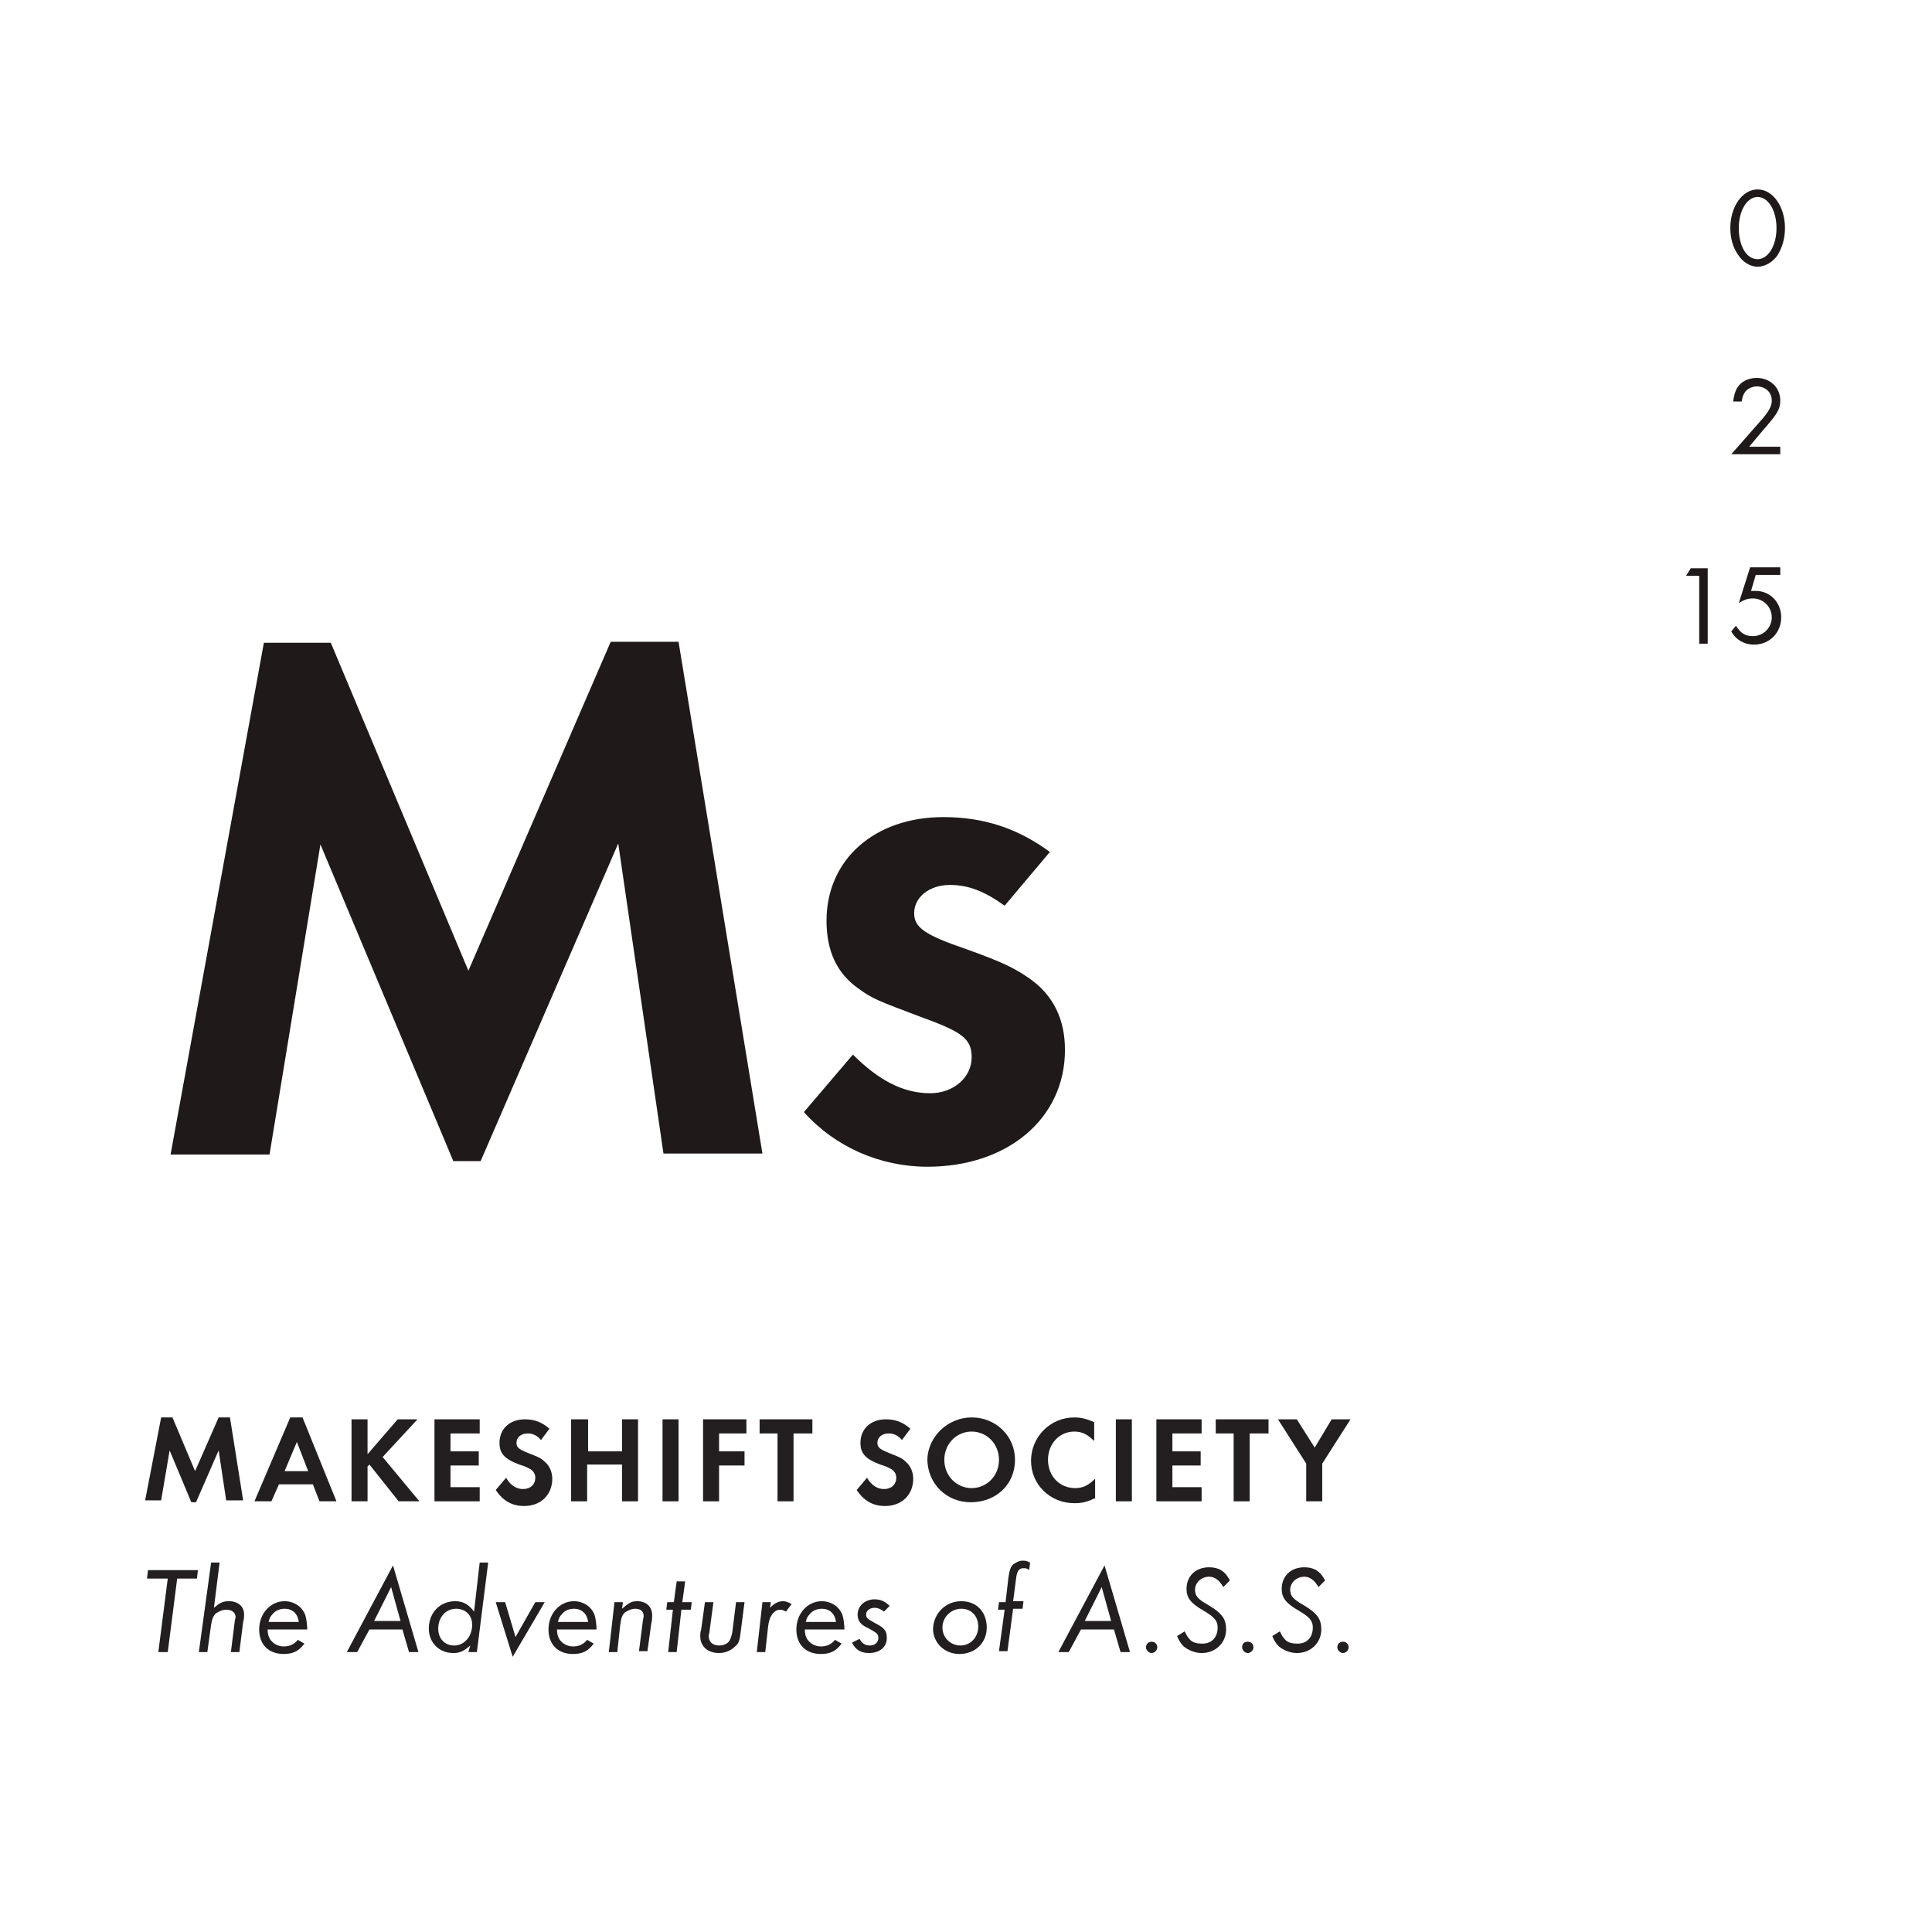 <?xml version="1.0" encoding="UTF-8" standalone="no"?>
<svg id="Layer_1" xmlns:rdf="http://www.w3.org/1999/02/22-rdf-syntax-ns#" style="enable-background:new 0 0 205 205" xmlns="http://www.w3.org/2000/svg" xml:space="preserve" height="205px" viewBox="0 0 205 205" width="205px" version="1.1" y="0px" x="0px" xmlns:cc="http://creativecommons.org/ns#" xmlns:dc="http://purl.org/dc/elements/1.1/"><style id="style541" type="text/css"><![CDATA[
	.st0{fill:#1F191A;}
	.st1{fill:#231F20;}
	.st2{fill:none;}
]]></style><g id="g543"><path id="path545" class="st1" d="m17.1 150.4h1.2l2.4 5.7 2.5-5.7h1.2l1.4 8.8h-1.8l-0.8-5.3-2.4 5.5h-0.5l-2.3-5.5-0.9 5.3h-1.7l1.7-8.8z"/><path id="path547" class="st1" d="m30.8 150.4h1.3l3.6 8.9h-1.8l-0.7-1.8h-3.6l-0.8 1.8h-1.8l3.8-8.9zm1.9 5.7l-1.2-3.1-1.3 3.1h2.5z"/><path id="path549" class="st1" d="m37.3 150.6h1.7v3.7l3.2-3.7h2.1l-3.7 4 3.9 4.7h-2.2l-3.1-3.9-0.2 0.2v3.7h-1.7v-8.7z"/><path id="path551" class="st1" d="m46.1 150.6h4.8v1.5h-3.1v1.9h3v1.5h-3v2.3h3.1v1.5h-4.8v-8.7z"/><path id="path553" class="st1" d="m53.7 156.8c0.4 0.7 1 1.2 1.8 1.2s1.3-0.5 1.3-1.2c0-0.4-0.2-0.7-0.5-0.9-0.2-0.1-0.5-0.3-1.2-0.5-1.6-0.6-2.1-1.2-2.1-2.3 0-1.5 1.1-2.5 2.7-2.5 1 0 1.8 0.3 2.6 1l-0.9 1.2c-0.4-0.5-0.9-0.7-1.4-0.7-0.7 0-1.2 0.4-1.2 1 0 0.5 0.3 0.7 1.3 1.1s1.3 0.5 1.7 0.9c0.5 0.4 0.8 1.1 0.8 1.8 0 1.7-1.2 2.9-3 2.9-1.2 0-2.2-0.5-3-1.7l1.1-1.3z"/><path id="path555" class="st1" d="m60.7 150.6h1.7v3.4h3.6v-3.4h1.7v8.7h-1.7v-3.9h-3.7v3.9h-1.7v-8.7z"/><path id="path557" class="st1" d="m70.3 150.6h1.7v8.7h-1.7v-8.7z"/><path id="path559" class="st1" d="m74.6 150.6h4.6v1.5h-2.9v1.9h2.7v1.5h-2.7v3.8h-1.7v-8.7z"/><path id="path561" class="st1" d="m82.5 152.1h-1.9v-1.5h5.6v1.5h-2v7.2h-1.7v-7.2z"/><path id="path563" class="st1" d="m92 156.8c0.4 0.7 1 1.2 1.8 1.2s1.3-0.5 1.3-1.2c0-0.4-0.2-0.7-0.5-0.9-0.2-0.1-0.5-0.3-1.2-0.5-1.6-0.6-2.1-1.2-2.1-2.3 0-1.5 1.1-2.5 2.7-2.5 1 0 1.8 0.3 2.6 1l-0.9 1.2c-0.4-0.5-0.9-0.7-1.4-0.7-0.7 0-1.2 0.4-1.2 1 0 0.5 0.3 0.7 1.3 1.1s1.3 0.5 1.7 0.9c0.5 0.4 0.8 1.1 0.8 1.8 0 1.7-1.2 2.9-3 2.9-1.2 0-2.2-0.5-3-1.7l1.1-1.3z"/><path id="path565" class="st1" d="m103.1 150.4c2.6 0 4.6 2 4.6 4.5 0 2.6-2 4.5-4.7 4.5-2.6 0-4.6-2-4.6-4.6 0.1-2.4 2.2-4.4 4.7-4.4zm0 7.5c1.6 0 2.9-1.3 2.9-3s-1.3-3-2.9-3-2.9 1.3-2.9 3 1.3 3 2.9 3z"/><path id="path567" class="st1" d="m116.1 159c-0.8 0.4-1.4 0.5-2.1 0.5-2.6 0-4.6-2-4.6-4.5s2-4.6 4.6-4.6c0.8 0 1.4 0.2 2.1 0.5v2c-0.7-0.7-1.3-1-2.1-1-1.6 0-2.8 1.3-2.8 3s1.2 3 2.9 3c0.8 0 1.4-0.3 2.1-1v2.1z"/><path id="path569" class="st1" d="m118.4 150.6h1.7v8.7h-1.7v-8.7z"/><path id="path571" class="st1" d="m122.7 150.6h4.8v1.5h-3.1v1.9h3v1.5h-3v2.3h3.1v1.5h-4.8v-8.7z"/><path id="path573" class="st1" d="m130.9 152.1h-1.9v-1.5h5.6v1.5h-2v7.2h-1.7v-7.2z"/><path id="path575" class="st1" d="m138.6 155.3l-3-4.7h2l1.9 3 1.8-3h2l-3 4.7v4h-1.7v-4z"/><path id="path577" class="st1" d="m17.8 167.5h-2.2l0.1-0.9h5.3l-0.1 0.9h-2.1l-1 7.8h-1l1-7.8z"/><path id="path579" class="st1" d="m22.4 165.8h0.9l-0.6 4.8c0.6-0.5 0.9-0.7 1.6-0.7 1 0 1.6 0.6 1.6 1.4 0 0.2 0 0.5-0.1 0.8l-0.4 3.2h-0.9l0.4-3.2c0-0.2 0.1-0.4 0.1-0.5 0-0.5-0.4-0.8-1-0.8-0.4 0-0.8 0.2-1.1 0.4-0.3 0.3-0.4 0.6-0.5 1.2l-0.4 2.9h-0.9l1.3-9.5z"/><path id="path581" class="st1" d="m28.4 172.9c0 0.5 0.1 0.8 0.3 1.1 0.3 0.4 0.8 0.7 1.4 0.7s1.1-0.2 1.5-0.7l0.7 0.4c-0.6 0.8-1.2 1.1-2.2 1.1-1.6 0-2.6-1-2.6-2.6 0-1.7 1.2-3 2.7-3 1 0 1.9 0.6 2.2 1.5 0.1 0.3 0.2 1 0.2 1.5h-4.2zm3.3-0.8c-0.1-0.9-0.7-1.4-1.5-1.4-0.5 0-1 0.2-1.3 0.6-0.2 0.2-0.3 0.4-0.4 0.8h3.2z"/><path id="path583" class="st1" d="m41.7 166.1l2.7 9.2h-1l-0.7-2.4h-3.5l-1.3 2.4h-1.1l4.9-9.2zm0.8 5.9l-1-3.6-1.8 3.6h2.8z"/><path id="path585" class="st1" d="m49.9 174.6c-0.7 0.6-1.1 0.8-1.8 0.8-1.5 0-2.6-1.1-2.6-2.6 0-1.7 1.2-2.9 2.8-2.9 0.8 0 1.4 0.3 2 1.1l0.6-5.2h0.9l-1.2 9.5h-0.9l0.2-0.7zm-1.7 0c1.1 0 1.9-1 1.9-2.2 0-1-0.7-1.7-1.7-1.7-1.1 0-1.9 0.9-1.9 2.1 0 1.1 0.7 1.8 1.7 1.8z"/><path id="path587" class="st1" d="m52.6 170h1l1.1 3.7 2.1-3.7h1l-3.4 5.8-1.8-5.8z"/><path id="path589" class="st1" d="m59.1 172.9c0 0.5 0.1 0.8 0.3 1.1 0.3 0.4 0.8 0.7 1.4 0.7s1.1-0.2 1.5-0.7l0.7 0.4c-0.6 0.8-1.2 1.1-2.2 1.1-1.6 0-2.6-1-2.6-2.6 0-1.7 1.2-3 2.7-3 1 0 1.9 0.6 2.2 1.5 0.1 0.3 0.2 1 0.2 1.5h-4.2zm3.3-0.8c-0.1-0.9-0.7-1.4-1.5-1.4-0.5 0-1 0.2-1.3 0.6-0.2 0.2-0.3 0.4-0.4 0.8h3.2z"/><path id="path591" class="st1" d="m65.2 170h0.9l-0.1 0.7c0.7-0.6 1-0.8 1.6-0.8 1 0 1.6 0.6 1.6 1.5 0 0.2 0 0.5-0.1 0.9l-0.4 2.9h-0.9l0.4-3.1c0-0.2 0.1-0.5 0.1-0.6 0-0.5-0.3-0.8-0.9-0.8-0.4 0-0.8 0.2-1.1 0.4-0.3 0.3-0.4 0.6-0.5 1.4l-0.3 2.8h-0.9l0.6-5.3z"/><path id="path593" class="st1" d="m71.4 170.8h-0.7l0.1-0.8h0.7l0.3-2.2h0.9l-0.3 2.2h1l-0.1 0.8h-1l-0.5 4.5h-0.9l0.5-4.5z"/><path id="path595" class="st1" d="m78.6 173.1c-0.1 0.9-0.2 1.3-0.6 1.6-0.4 0.4-1 0.7-1.7 0.7-1.2 0-2-0.7-2-1.8 0-0.2 0-0.4 0.1-0.7l0.4-2.9h0.9l-0.4 3c0 0.2-0.1 0.5-0.1 0.6 0 0.6 0.4 1 1.1 1 0.5 0 0.9-0.2 1.1-0.5 0.1-0.2 0.2-0.4 0.3-0.9l0.4-3.2h0.9l-0.4 3.1z"/><path id="path597" class="st1" d="m80.9 170h0.9l-0.1 0.6c0.5-0.5 0.9-0.7 1.4-0.7 0.3 0 0.5 0.1 0.9 0.3l-0.6 0.8c-0.2-0.1-0.4-0.2-0.6-0.2-0.3 0-0.5 0.1-0.7 0.3-0.3 0.3-0.5 0.7-0.6 1.5l-0.3 2.7h-0.9l0.6-5.3z"/><path id="path599" class="st1" d="m85.4 172.9c0 0.5 0.1 0.8 0.3 1.1 0.3 0.4 0.8 0.7 1.4 0.7s1.1-0.2 1.5-0.7l0.7 0.4c-0.6 0.8-1.2 1.1-2.2 1.1-1.6 0-2.6-1-2.6-2.6 0-1.7 1.2-3 2.7-3 1 0 1.9 0.6 2.2 1.5 0.1 0.3 0.2 1 0.2 1.5h-4.2zm3.3-0.8c-0.1-0.9-0.7-1.4-1.5-1.4-0.5 0-1 0.2-1.3 0.6-0.2 0.2-0.3 0.4-0.4 0.8h3.2z"/><path id="path601" class="st1" d="m91.2 173.9c0.3 0.5 0.6 0.7 1.1 0.7s0.9-0.3 0.9-0.8c0-0.4-0.1-0.5-1-1-0.9-0.4-1.2-0.8-1.2-1.5 0-0.9 0.8-1.6 1.8-1.6 0.6 0 1.1 0.2 1.6 0.7l-0.6 0.6c-0.4-0.3-0.7-0.4-1-0.4-0.5 0-0.9 0.3-0.9 0.7s0.2 0.5 0.9 0.9c1 0.5 1.3 0.8 1.3 1.6 0 1-0.8 1.6-1.9 1.6-0.8 0-1.4-0.3-1.8-1.1l0.8-0.4z"/><path id="path603" class="st1" d="m102 169.9c1.6 0 2.7 1.1 2.7 2.8 0 1.6-1.2 2.8-2.9 2.8-1.6 0-2.8-1.2-2.8-2.7 0.1-1.7 1.4-2.9 3-2.9zm-0.1 4.7c1.1 0 1.9-0.9 1.9-2s-0.7-1.9-1.8-1.9-2 0.9-2 2 0.9 1.9 1.9 1.9z"/><path id="path605" class="st1" d="m106.6 170.8h-0.7l0.1-0.8h0.7l0.3-2.6c0.1-0.7 0.2-1.1 0.5-1.4 0.3-0.2 0.6-0.4 1-0.4 0.3 0 0.4 0 0.8 0.2l-0.1 0.8c-0.2-0.2-0.4-0.2-0.6-0.2-0.5 0-0.7 0.3-0.8 1.2l-0.3 2.3h1.1l-0.1 0.8h-1l-0.6 4.5h-0.9l0.6-4.4z"/><path id="path607" class="st1" d="m117.2 166.1l2.7 9.2h-1l-0.7-2.4h-3.5l-1.3 2.4h-1.1l4.9-9.2zm0.7 5.9l-1-3.6-1.8 3.6h2.8z"/><path id="path609" class="st1" d="m122.2 174.2c0.4 0 0.6 0.3 0.6 0.6s-0.3 0.6-0.6 0.6-0.6-0.3-0.6-0.6c0-0.4 0.3-0.6 0.6-0.6z"/><path id="path611" class="st1" d="m129.8 168.4c-0.4-0.7-0.9-1.1-1.5-1.1-0.8 0-1.5 0.6-1.5 1.4 0 0.6 0.3 1 1.4 1.6 1.5 0.9 1.9 1.5 1.9 2.6 0 1.4-1.1 2.5-2.6 2.5-0.7 0-1.4-0.3-1.9-0.7-0.3-0.3-0.5-0.6-0.7-1.1l0.8-0.5c0.2 0.4 0.3 0.6 0.5 0.8 0.3 0.4 0.8 0.5 1.4 0.5 1 0 1.6-0.7 1.6-1.7 0-0.7-0.3-1.1-1.5-1.8-1.4-0.8-1.8-1.4-1.8-2.3 0-1.4 1-2.3 2.4-2.3 1 0 1.7 0.4 2.2 1.4l-0.7 0.7z"/><path id="path613" class="st1" d="m132.4 174.2c0.4 0 0.6 0.3 0.6 0.6s-0.3 0.6-0.6 0.6-0.6-0.3-0.6-0.6c0-0.4 0.2-0.6 0.6-0.6z"/><path id="path615" class="st1" d="m139.9 168.4c-0.4-0.7-0.9-1.1-1.5-1.1-0.8 0-1.5 0.6-1.5 1.4 0 0.6 0.3 1 1.4 1.6 1.5 0.9 1.9 1.5 1.9 2.6 0 1.4-1.1 2.5-2.6 2.5-0.7 0-1.4-0.3-1.9-0.7-0.3-0.3-0.5-0.6-0.7-1.1l0.8-0.5c0.2 0.4 0.3 0.6 0.5 0.8 0.3 0.4 0.8 0.5 1.4 0.5 1 0 1.6-0.7 1.6-1.7 0-0.7-0.3-1.1-1.5-1.8-1.4-0.8-1.8-1.4-1.8-2.3 0-1.4 1-2.3 2.4-2.3 1 0 1.7 0.4 2.2 1.4l-0.7 0.7z"/><path id="path617" class="st1" d="m142.5 174.2c0.4 0 0.6 0.3 0.6 0.6s-0.3 0.6-0.6 0.6-0.6-0.3-0.6-0.6c0-0.4 0.3-0.6 0.6-0.6z"/></g><g id="g619"><g id="g621"><path id="path623" class="st0" d="m183.6 24.2c0-2.3 1.3-4.1 2.9-4.1s2.9 1.8 2.9 4.1c0 1.1-0.3 2.1-0.8 2.9-0.5 0.7-1.3 1.2-2.1 1.2s-1.6-0.5-2.1-1.3c-0.5-0.7-0.8-1.7-0.8-2.8zm4.9 0c0-1.9-0.9-3.3-2-3.3s-2 1.4-2 3.3 0.8 3.3 2 3.3c1.1 0 2-1.4 2-3.3z"/><path id="path625" class="st0" d="m186.6 44.9c1.1-1.2 1.4-1.8 1.4-2.4 0-0.9-0.7-1.5-1.6-1.5-0.5 0-1.1 0.3-1.3 0.7-0.2 0.3-0.2 0.5-0.3 0.9h-0.9c0.1-0.7 0.2-1 0.4-1.4 0.4-0.7 1.2-1.1 2.1-1.1 1.4 0 2.5 1 2.5 2.4 0 0.9-0.3 1.4-1.7 3l-1.6 1.9h3.3v0.8h-5.2l2.9-3.3z"/><path id="path627" class="st0" d="m180.2 61.1h-1.3l0.5-0.8h1.8v8h-0.9v-7.2z"/><path id="path629" class="st0" d="m184.2 66.4c0.5 0.8 1 1.1 1.8 1.1 1.1 0 2-0.9 2-2s-0.9-2-2-2c-0.5 0-0.9 0.1-1.5 0.5l1.2-3.8h3.2v0.8h-2.6l-0.5 1.7h0.5c1.5 0 2.7 1.2 2.7 2.8s-1.2 2.9-2.9 2.9c-1 0-1.9-0.5-2.4-1.4l0.5-0.6z"/></g></g><g id="g631"><path id="path633" class="st0" d="m28 68.2h7.1l14.6 34.8 15.1-34.9h7.2l8.9 54.3h-10.5l-4.8-32.9-14.6 33.7h-2.9l-14.1-33.6-5.4 32.9h-10.5l9.9-54.3z"/><path id="path635" class="st0" d="m90.5 111.9c2.8 2.8 5.4 4.1 8.2 4.1 2.5 0 4.4-1.7 4.4-3.8 0-2-1-2.7-5.4-4.3-4.5-1.7-5.1-1.9-6.6-3-2.3-1.6-3.4-4-3.4-7.2 0-6.5 5.1-11 12.4-11 4.3 0 7.9 1.2 11.3 3.7l-4.8 5.7c-2.1-1.5-3.8-2.2-5.8-2.2-2.2 0-3.8 1.3-3.8 3 0 1.5 1.1 2.3 5.5 3.8 3.9 1.4 5.1 2 6.7 3.1 2.6 1.8 3.8 4.4 3.8 7.6 0 7.3-6.1 12.4-14.6 12.4-5 0-9.8-2.1-13.1-5.8l5.2-6.1z"/></g><g id="g637"><rect id="rect639" width="205" class="st2" height="205"/><rect id="rect641" width="205" class="st2" height="205"/></g></svg>
